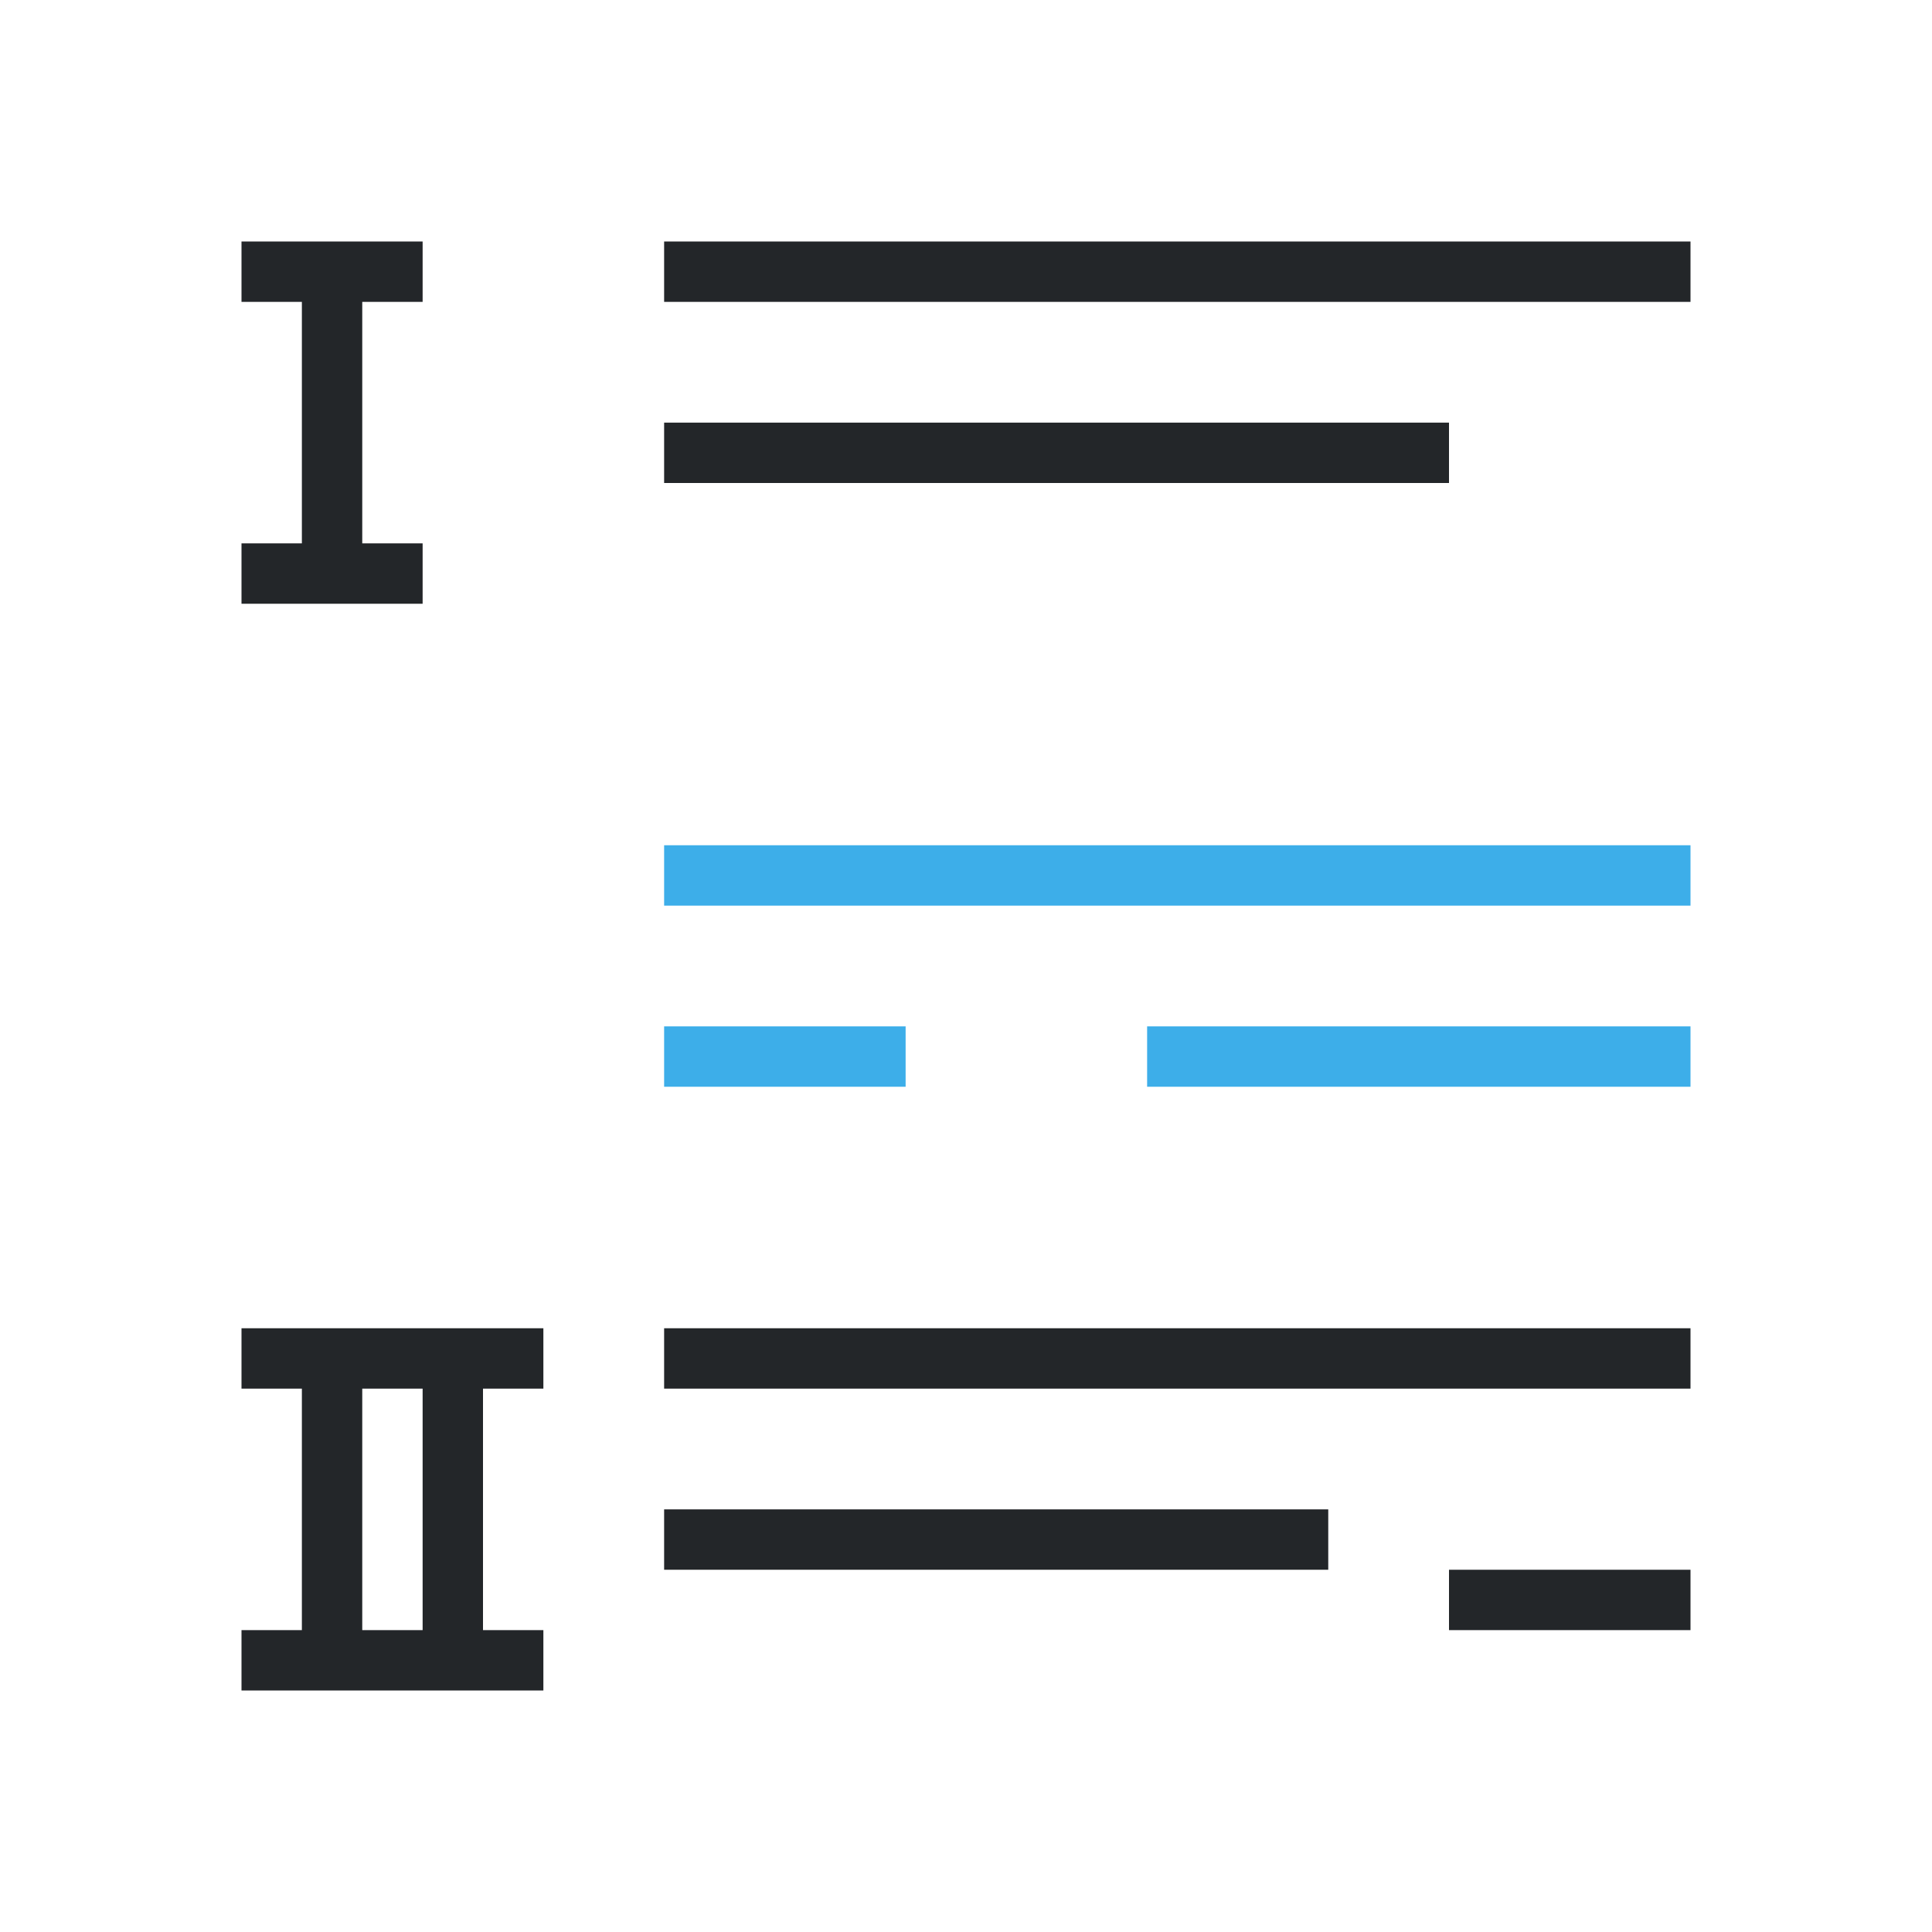 <svg viewBox="0 0 32 32" xmlns="http://www.w3.org/2000/svg"><path d="m4 4v1h1v4h-1v1h3v-1h-1v-4h1v-1h-1-1zm7 0v1h17v-1zm0 3v1h13v-1zm-7 15v1h1v4h-1v1h5v-1h-1v-4h1v-1h-3-1zm7 0v1h17v-1zm-5 1h1v4h-1zm5 2v1h11v-1zm13 1v1h4v-1z" fill="#232629"/><path d="m11 14v1h17v-1zm0 3v1h4v-1zm8 0v1h9v-1z" fill="#3daee9"/></svg>